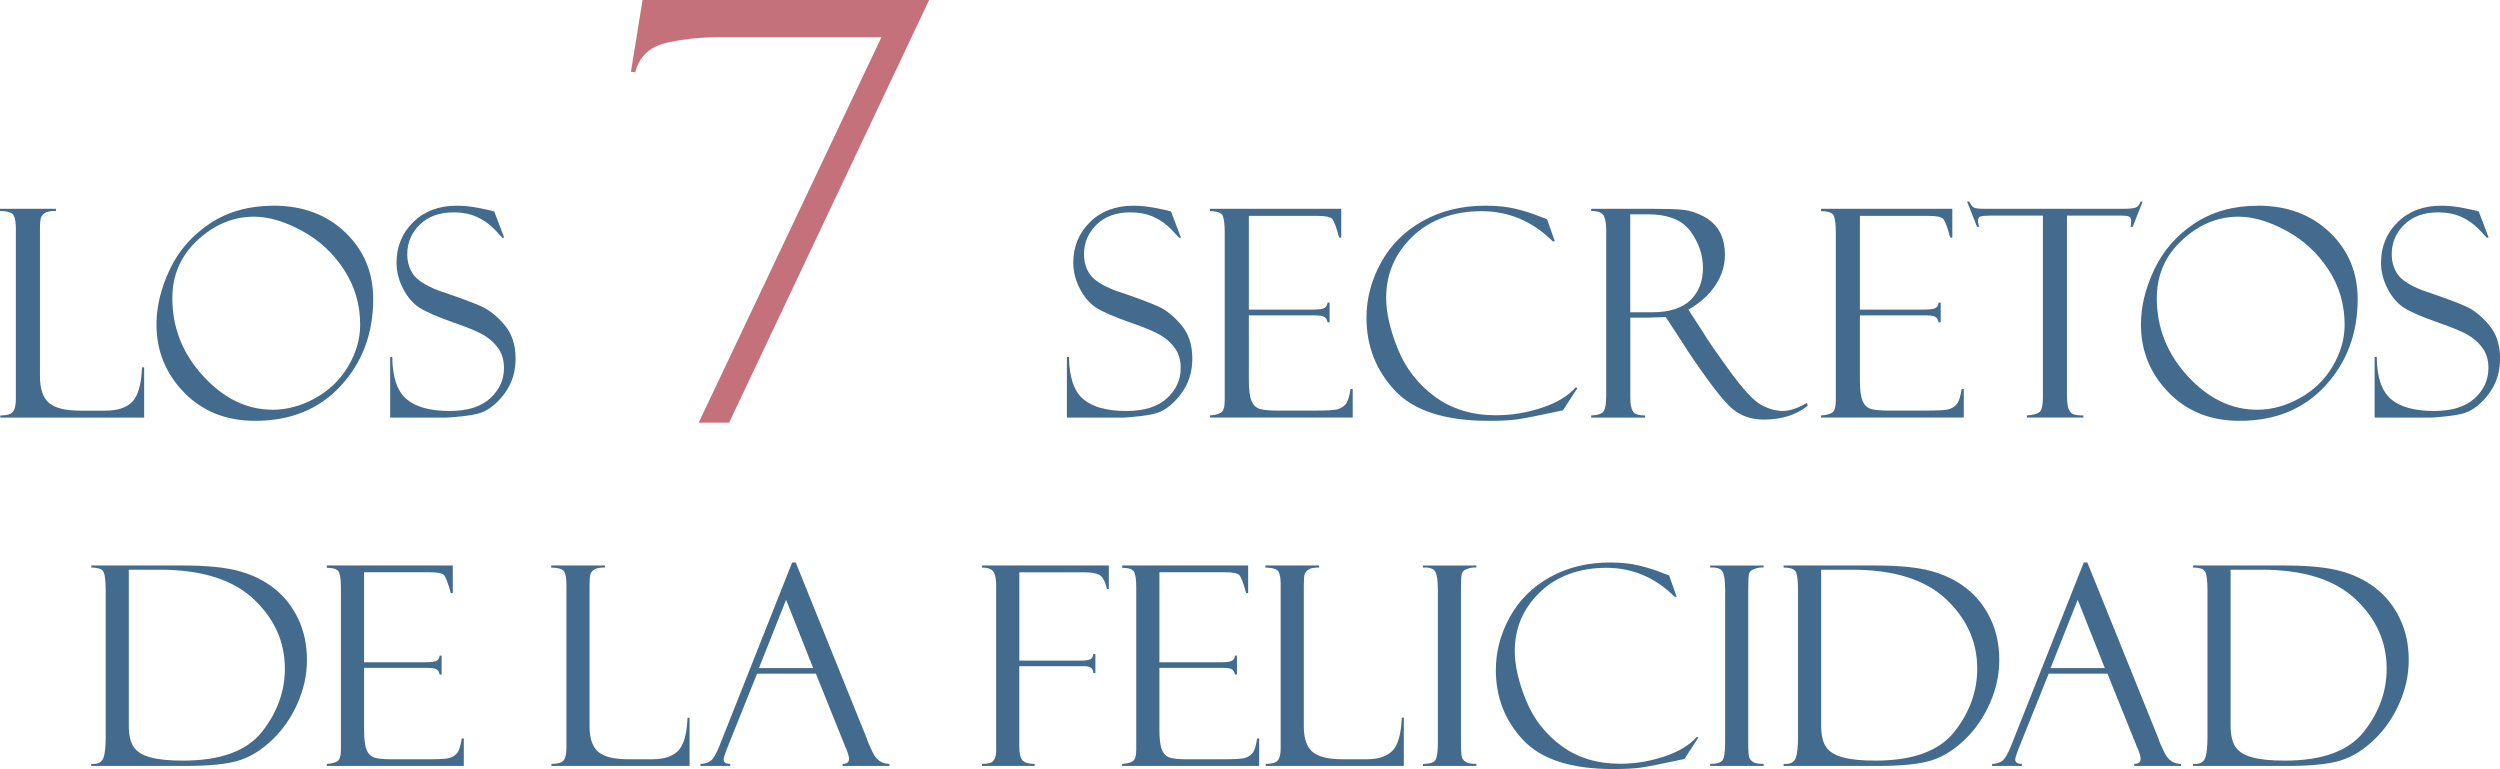 <?xml version="1.0" encoding="UTF-8"?><svg id="Layer_2" xmlns="http://www.w3.org/2000/svg" viewBox="0 0 897.09 275.96"><defs><style>.cls-1{isolation:isolate;}.cls-2{fill:#436b8e;}.cls-2,.cls-3{stroke-width:0px;}.cls-3{fill:#c4717b;}</style></defs><g id="Layer_1-2"><g class="cls-1"><path class="cls-2" d="M.1,149.84v-.76c2.34,0,3.86-.44,4.55-1.32s1.04-2.39,1.04-4.52v-61.3c0-2.17-.27-3.74-.81-4.7-.54-.97-2.17-1.48-4.88-1.55v-.76h20.09v.76c-1.87,0-3.17.24-3.92.71-.75.48-1.24,1.04-1.47,1.68-.24.64-.36,2.1-.36,4.37v52.59c0,4.51,1.08,7.69,3.25,9.54,2.17,1.85,5.88,2.77,11.12,2.77h9.14c4.4,0,7.63-1.08,9.68-3.25s3.19-6.26,3.43-12.26h.76v18.01H.1Z"/><path class="cls-2" d="M98.11,73.8c10.51,0,19.11,3.2,25.79,9.59,6.68,6.39,10.02,14.37,10.02,23.93,0,12.31-3.87,22.67-11.6,31.08-7.73,8.41-17.99,12.61-30.77,12.61-10.38,0-18.87-3.39-25.48-10.17-6.61-6.78-9.92-14.92-9.92-24.41,0-6.41,1.59-12.99,4.78-19.73,3.19-6.75,7.99-12.25,14.39-16.5,6.41-4.25,14-6.38,22.79-6.38ZM97.81,147.04c5.15,0,10.24-1.38,15.26-4.14s8.97-6.57,11.85-11.42c2.88-4.85,4.32-9.83,4.32-14.95,0-7.26-1.94-13.85-5.82-19.79-3.88-5.93-8.92-10.58-15.11-13.94-6.19-3.36-11.91-5.04-17.17-5.04-7.43,0-14.17,2.8-20.22,8.39-6.05,5.6-9.08,12.55-9.08,20.85,0,10.61,3.7,19.94,11.09,27.97,7.39,8.04,15.68,12.05,24.87,12.05Z"/><path class="cls-2" d="M177.36,75.89l3.56,9.36-.61.1s-.94-1.03-2.82-3c-1.88-1.97-4.04-3.48-6.46-4.55-2.42-1.07-5.16-1.6-8.21-1.6-5.12,0-9.18,1.47-12.18,4.4-3,2.93-4.5,6.47-4.5,10.61,0,2.75.7,5.15,2.11,7.2s4.35,3.96,8.82,5.74c7.69,2.59,12.95,4.54,15.79,5.85,2.83,1.3,5.57,3.51,8.2,6.63,2.63,3.12,3.95,7.11,3.95,11.99,0,2.03-.24,3.97-.71,5.82-.47,1.85-1.24,3.63-2.29,5.33-1.05,1.71-2.31,3.27-3.79,4.68-1.47,1.4-2.98,2.47-4.5,3.2-1.53.73-3.93,1.28-7.22,1.65s-5.46.56-6.51.56h-19.99v-21.77h.76c.07,7.22,1.76,12.26,5.09,15.11,3.32,2.85,8.49,4.27,15.51,4.27,6.37,0,11.21-1.51,14.52-4.53,3.31-3.02,4.96-6.65,4.96-10.89,0-2.58-.58-4.77-1.73-6.59-1.15-1.81-2.76-3.41-4.83-4.78-2.07-1.37-5.98-3.05-11.74-5.03-5.73-2.01-9.75-3.77-12.08-5.28-2.33-1.51-4.27-3.78-5.83-6.81-1.56-3.03-2.34-6.12-2.34-9.27,0-5.79,1.99-10.65,5.98-14.58s9.21-5.9,15.69-5.9c2.51,0,5.22.29,8.14.87s4.54.95,4.88,1.12c.14.07.27.1.41.1Z"/></g><g class="cls-1"><path class="cls-3" d="M226.4,25.74l4.17-25.74h102.84l-71.78,151.67h-10.92L316.3,13.33h-57.53c-7.33,0-13.93.7-19.8,2.08-5.87,1.39-9.55,4.9-11.05,10.53l-1.53-.2Z"/></g><g class="cls-1"><path class="cls-2" d="M420.2,75.89l3.56,9.36-.61.1s-.94-1.03-2.82-3c-1.88-1.97-4.04-3.48-6.46-4.55-2.42-1.07-5.16-1.6-8.21-1.6-5.12,0-9.18,1.47-12.18,4.4-3,2.93-4.5,6.47-4.5,10.61,0,2.75.7,5.15,2.11,7.2,1.41,2.05,4.35,3.96,8.82,5.74,7.69,2.59,12.95,4.54,15.79,5.85,2.83,1.3,5.57,3.51,8.2,6.63,2.63,3.12,3.95,7.11,3.95,11.99,0,2.03-.24,3.97-.71,5.82-.48,1.85-1.24,3.63-2.29,5.33-1.05,1.71-2.31,3.27-3.79,4.68-1.48,1.4-2.98,2.47-4.5,3.2-1.53.73-3.93,1.28-7.22,1.65-3.29.37-5.46.56-6.51.56h-19.99v-21.77h.76c.07,7.22,1.76,12.26,5.09,15.11,3.32,2.85,8.49,4.27,15.51,4.27,6.37,0,11.21-1.51,14.52-4.53s4.96-6.65,4.96-10.89c0-2.58-.58-4.77-1.73-6.59-1.15-1.81-2.76-3.41-4.83-4.78-2.07-1.37-5.98-3.05-11.74-5.03-5.73-2.01-9.75-3.77-12.08-5.28-2.33-1.51-4.27-3.78-5.83-6.81-1.56-3.03-2.34-6.12-2.34-9.27,0-5.79,1.99-10.65,5.98-14.58,3.98-3.93,9.21-5.9,15.69-5.9,2.51,0,5.22.29,8.14.87,2.92.58,4.54.95,4.88,1.12.14.07.27.1.41.1Z"/><path class="cls-2" d="M434.19,75.78v-.86h47.1v10.33h-.76c-1.02-3.83-1.87-6.09-2.57-6.76-.7-.68-2.4-1.02-5.11-1.02h-24.72v33.62h22.94c2.27,0,3.71-.21,4.32-.64.61-.42.93-1.04.97-1.86h.76v7.07h-.76c-.17-.98-.57-1.64-1.2-1.98-.63-.34-1.79-.51-3.48-.51h-23.55v23.14c0,3.49.32,6.01.96,7.55.64,1.54,1.67,2.51,3.07,2.9s3.53.58,6.37.58h13.21c4.2,0,6.88-.14,8.05-.43,1.17-.29,2.16-.86,2.97-1.72.81-.86,1.44-2.74,1.88-5.63h.76v10.27h-51.22v-.76c1.73-.1,3.04-.43,3.94-.99.9-.56,1.35-2.01,1.35-4.35v-60.48c0-2.74-.24-4.68-.71-5.79-.48-1.12-2-1.68-4.58-1.68Z"/><path class="cls-2" d="M555.14,78.68l2.8,7.93h-.75c-7.25-7.22-15.79-10.83-25.62-10.83s-18.44,3.04-24.73,9.1c-6.29,6.07-9.43,13.41-9.43,22.02,0,5.32,1.4,11.44,4.2,18.36,2.8,6.92,7.21,12.6,13.25,17.06,6.04,4.46,13.34,6.69,21.92,6.69,5.63,0,11.15-.91,16.56-2.72,5.41-1.81,9.43-4.25,12.08-7.3l.66.21-5.24,8.04c-8.48,1.83-13.98,2.92-16.5,3.26-2.53.34-5.91.51-10.15.51-15.7,0-26.93-3.64-33.7-10.91-6.76-7.27-10.15-15.98-10.15-26.12,0-6.85,1.74-13.44,5.21-19.76,3.48-6.32,8.49-11.31,15.03-14.95,6.54-3.64,14.02-5.47,22.43-5.47,4.21,0,7.84.38,10.91,1.14,3.07.76,5.62,1.55,7.66,2.37l3.36,1.27c.1.03.17.07.2.1Z"/><path class="cls-2" d="M570.96,75.68v-.76h21.26c5.39,0,9.29.12,11.7.36,2.41.24,4.87,1.03,7.4,2.37,2.53,1.34,4.43,3.16,5.72,5.45,1.29,2.29,1.93,5.1,1.93,8.42,0,3.8-1.15,7.42-3.43,10.87-2.29,3.44-5.52,6.35-9.69,8.73l5.29,8.13c1.15,2.03,4.21,6.49,9.18,13.37,4.97,6.88,8.81,11.07,11.52,12.58,2.71,1.51,5.34,2.26,7.88,2.26s5.39-.97,8.65-2.9l.31,1.02c-4.07,3.32-9.35,4.98-15.85,4.98-4.34,0-8.06-1.28-11.18-3.85-3.12-2.57-8.54-9.61-16.27-21.13-.07-.07-.1-.13-.1-.2l-7.53-11.59-6.68.2h-6.06v28.65c0,2.3.3,3.95.91,4.95.6,1,2.07,1.5,4.38,1.5v.76h-19.33v-.76c2.41-.1,3.91-.61,4.5-1.53.59-.91.89-2.78.89-5.59v-59.52c0-1.93-.25-3.53-.76-4.8-.51-1.27-2.05-1.92-4.63-1.96ZM584.99,76.9v35.15h7.85c6.18,0,10.77-1.46,13.76-4.37,2.99-2.92,4.48-6.75,4.48-11.5s-1.47-8.98-4.41-13.1c-2.94-4.12-8.11-6.18-15.52-6.18h-6.17Z"/><path class="cls-2" d="M653.46,75.78v-.86h47.1v10.33h-.76c-1.02-3.83-1.87-6.09-2.57-6.76-.7-.68-2.4-1.02-5.11-1.02h-24.72v33.62h22.94c2.27,0,3.71-.21,4.32-.64.61-.42.93-1.04.97-1.86h.76v7.07h-.76c-.17-.98-.57-1.64-1.2-1.98-.63-.34-1.79-.51-3.48-.51h-23.55v23.14c0,3.49.32,6.01.96,7.55.64,1.54,1.67,2.51,3.07,2.9s3.53.58,6.38.58h13.21c4.2,0,6.88-.14,8.05-.43,1.17-.29,2.16-.86,2.97-1.72.81-.86,1.44-2.74,1.88-5.63h.76v10.27h-51.22v-.76c1.73-.1,3.04-.43,3.94-.99.9-.56,1.35-2.01,1.35-4.35v-60.48c0-2.74-.24-4.68-.71-5.79-.48-1.12-2-1.68-4.58-1.68Z"/><path class="cls-2" d="M768.86,72.33l-3.56,9.05h-.76c.13-.54.2-1.27.2-2.19,0-.78-.28-1.28-.84-1.5-.56-.22-1.45-.33-2.66-.33h-19.54v64.09c0,2.64.21,4.45.64,5.41.42.96,1,1.58,1.73,1.83.73.25,1.91.38,3.54.38v.76h-20.29v-.76c2.54-.17,4.14-.66,4.78-1.47s.97-2.51.97-5.08v-65.16h-18.73c-1.89,0-3.13.11-3.71.33-.58.22-.86.77-.86,1.65,0,.44.13,1.12.41,2.04h-.76l-3.56-9.05h.76c.61,1.22,1.21,1.96,1.8,2.21.59.25,1.87.38,3.83.38h49.71c1.96,0,3.38-.13,4.24-.38.86-.25,1.5-.99,1.9-2.21h.76Z"/><path class="cls-2" d="M810.21,73.8c10.51,0,19.11,3.2,25.79,9.59,6.68,6.39,10.02,14.37,10.02,23.93,0,12.31-3.87,22.67-11.6,31.08-7.73,8.41-17.99,12.61-30.77,12.61-10.38,0-18.87-3.39-25.48-10.17-6.61-6.78-9.92-14.92-9.92-24.41,0-6.41,1.59-12.99,4.78-19.73,3.19-6.75,7.99-12.25,14.39-16.5,6.41-4.25,14-6.38,22.79-6.38ZM809.91,147.04c5.15,0,10.24-1.38,15.26-4.14s8.97-6.57,11.85-11.42c2.88-4.85,4.32-9.83,4.32-14.95,0-7.26-1.94-13.85-5.82-19.79-3.88-5.93-8.92-10.58-15.11-13.94-6.19-3.36-11.91-5.04-17.17-5.04-7.43,0-14.17,2.8-20.22,8.39-6.05,5.6-9.08,12.55-9.08,20.85,0,10.61,3.7,19.94,11.09,27.97,7.39,8.04,15.68,12.05,24.87,12.05Z"/><path class="cls-2" d="M889.46,75.89l3.56,9.36-.61.1s-.94-1.03-2.82-3c-1.88-1.97-4.04-3.48-6.46-4.55-2.42-1.07-5.16-1.6-8.21-1.6-5.12,0-9.18,1.47-12.18,4.4-3,2.93-4.5,6.47-4.5,10.61,0,2.75.7,5.15,2.11,7.2s4.35,3.96,8.82,5.74c7.69,2.59,12.95,4.54,15.79,5.85,2.83,1.3,5.57,3.51,8.2,6.63,2.63,3.12,3.95,7.11,3.95,11.99,0,2.03-.24,3.97-.71,5.82-.47,1.85-1.24,3.63-2.29,5.33-1.05,1.71-2.31,3.27-3.79,4.68-1.47,1.4-2.98,2.47-4.5,3.2-1.53.73-3.93,1.28-7.22,1.65s-5.46.56-6.51.56h-19.99v-21.77h.76c.07,7.22,1.76,12.26,5.09,15.11,3.32,2.85,8.49,4.27,15.51,4.27,6.37,0,11.21-1.51,14.52-4.53,3.31-3.02,4.96-6.65,4.96-10.89,0-2.58-.58-4.77-1.73-6.59-1.15-1.81-2.76-3.41-4.83-4.78-2.07-1.37-5.98-3.05-11.74-5.03-5.73-2.01-9.75-3.77-12.08-5.28-2.33-1.51-4.27-3.78-5.83-6.81-1.56-3.03-2.34-6.12-2.34-9.27,0-5.79,1.99-10.65,5.98-14.58s9.21-5.9,15.69-5.9c2.51,0,5.22.29,8.14.87s4.54.95,4.88,1.12c.14.07.27.1.41.1Z"/></g><g class="cls-1"><path class="cls-2" d="M32.75,203.65v-.73h33.01c8.4,0,15.03.66,19.9,1.98,4.87,1.32,9.11,3.39,12.72,6.23s6.48,6.45,8.59,10.86c2.12,4.41,3.17,9.33,3.17,14.77s-1.1,10.39-3.3,15.45c-2.2,5.06-5.18,9.42-8.96,13.09-3.78,3.66-7.76,6.17-11.94,7.52-4.18,1.35-10.65,2.03-19.41,2.03h-33.79v-.73h.88c1.76,0,2.91-.71,3.47-2.12.55-1.42.83-3.98.83-7.69v-52.36c0-3.9-.33-6.26-1-7.08-.67-.81-2.06-1.22-4.17-1.22ZM57.26,204.43h-11.04v55.81c0,3.52.59,6.13,1.78,7.84,1.19,1.71,3.21,2.95,6.08,3.71,2.86.77,6.72,1.15,11.57,1.15,13.48,0,22.94-3.46,28.39-10.38,5.45-6.92,8.18-14.46,8.18-22.63,0-9.6-3.74-17.92-11.21-24.95s-18.73-10.55-33.76-10.55Z"/><path class="cls-2" d="M117.27,203.75v-.83h45.21v9.91h-.73c-.98-3.68-1.8-5.84-2.47-6.49-.67-.65-2.3-.98-4.91-.98h-23.73v32.28h22.02c2.18,0,3.56-.2,4.15-.61.59-.41.89-1,.93-1.78h.73v6.79h-.73c-.16-.94-.55-1.58-1.15-1.9-.6-.33-1.72-.49-3.34-.49h-22.61v22.22c0,3.35.31,5.77.93,7.25.62,1.48,1.6,2.41,2.95,2.78,1.35.38,3.39.56,6.12.56h12.68c4.03,0,6.61-.14,7.73-.41s2.07-.82,2.85-1.65c.78-.82,1.38-2.63,1.8-5.41h.73v9.86h-49.17v-.73c1.66-.1,2.92-.41,3.78-.95.86-.54,1.29-1.93,1.29-4.17v-58.07c0-2.63-.23-4.49-.68-5.56-.46-1.07-1.92-1.61-4.39-1.61Z"/><path class="cls-2" d="M197.88,274.84v-.73c2.25,0,3.7-.42,4.37-1.27.67-.85,1-2.29,1-4.34v-58.85c0-2.08-.26-3.59-.78-4.51-.52-.93-2.08-1.42-4.69-1.49v-.73h19.29v.73c-1.79,0-3.04.23-3.76.68-.72.46-1.19.99-1.42,1.61-.23.62-.34,2.02-.34,4.2v50.49c0,4.33,1.04,7.38,3.12,9.16,2.08,1.77,5.64,2.66,10.68,2.66h8.78c4.22,0,7.32-1.04,9.29-3.12,1.97-2.08,3.06-6.01,3.29-11.77h.73v17.29h-49.56Z"/><path class="cls-2" d="M292.77,241.74h-21.11l-10.89,27.15c-.75,1.95-1.12,3.16-1.12,3.61,0,1.07.8,1.61,2.39,1.61v.73h-10.69v-.73c1.43,0,2.63-.35,3.61-1.05.97-.7,2.05-2.52,3.22-5.45l26.07-65.77h1.29l25.64,63.52c0,.33.66,1.87,1.97,4.62,1.32,2.75,3.32,4.13,6.02,4.13v.73h-16.8v-.73c1.53,0,2.29-.6,2.29-1.81,0-.81-.38-2.12-1.12-3.91-.13-.13-.24-.34-.34-.63-.07-.33-.11-.49-.15-.49l-10.29-25.54ZM272.35,239.73h19.45l-9.72-24.51-9.74,24.51Z"/><path class="cls-2" d="M352.38,203.65v-.73h45.51v8.45h-.73v-.34c-.07-.06-.1-.16-.1-.29-.65-2.47-1.56-3.99-2.73-4.54-1.17-.55-2.96-.83-5.37-.83h-23.19v31.69h21.59c1.85,0,3.12-.15,3.8-.44.68-.29,1.07-.94,1.17-1.95h.73v6.88h-.73c0-1.66-1.07-2.49-3.22-2.49h-23.35v28.67c0,2.7.42,4.44,1.25,5.22s2.25,1.17,4.27,1.17v.73h-18.9v-.73c2.21,0,3.61-.42,4.2-1.27s.88-2.03.88-3.56v-59.14c0-2.41-.34-4.09-1.03-5.05s-2.04-1.44-4.05-1.44Z"/><path class="cls-2" d="M402.67,203.75v-.83h45.21v9.91h-.73c-.98-3.68-1.8-5.84-2.47-6.49-.67-.65-2.3-.98-4.91-.98h-23.73v32.28h22.02c2.18,0,3.56-.2,4.15-.61.59-.41.89-1,.93-1.78h.73v6.79h-.73c-.16-.94-.55-1.58-1.15-1.9-.6-.33-1.72-.49-3.34-.49h-22.61v22.22c0,3.35.31,5.77.93,7.25.62,1.48,1.6,2.41,2.95,2.78,1.35.38,3.39.56,6.12.56h12.68c4.03,0,6.61-.14,7.73-.41s2.07-.82,2.85-1.65c.78-.82,1.38-2.63,1.8-5.41h.73v9.86h-49.17v-.73c1.66-.1,2.92-.41,3.78-.95.86-.54,1.29-1.93,1.29-4.17v-58.07c0-2.63-.23-4.49-.68-5.56-.46-1.07-1.92-1.61-4.39-1.61Z"/><path class="cls-2" d="M454.18,274.84v-.73c2.25,0,3.7-.42,4.37-1.27.67-.85,1-2.29,1-4.34v-58.85c0-2.08-.26-3.59-.78-4.51-.52-.93-2.08-1.42-4.69-1.49v-.73h19.29v.73c-1.79,0-3.04.23-3.76.68-.72.46-1.19.99-1.42,1.61-.23.62-.34,2.02-.34,4.2v50.49c0,4.33,1.04,7.38,3.12,9.16,2.08,1.77,5.64,2.66,10.68,2.66h8.78c4.22,0,7.32-1.04,9.29-3.12,1.97-2.08,3.06-6.01,3.29-11.77h.73v17.29h-49.56Z"/><path class="cls-2" d="M529.77,202.92v.73c-.94-.1-1.99.05-3.15.44-1.16.39-1.84.96-2.05,1.71-.21.75-.32,2.52-.32,5.32v55.19c0,2.99.12,4.82.37,5.49.24.67.72,1.22,1.42,1.66.7.44,1.94.66,3.74.66v.73h-19.19v-.73c2.41,0,3.91-.46,4.49-1.39.59-.93.88-3.03.88-6.32v-54.65c0-3.42-.33-5.65-.98-6.71-.65-1.06-2.12-1.52-4.39-1.39v-.73h19.19Z"/><path class="cls-2" d="M598.96,206.53l2.69,7.62h-.72c-6.96-6.93-15.16-10.4-24.59-10.4s-17.71,2.91-23.74,8.74c-6.03,5.83-9.05,12.88-9.05,21.14,0,5.11,1.34,10.99,4.03,17.63s6.92,12.1,12.72,16.38c5.79,4.28,12.81,6.42,21.04,6.42,5.4,0,10.7-.87,15.89-2.61,5.19-1.74,9.06-4.08,11.6-7.01l.63.2-5.03,7.71c-8.14,1.76-13.42,2.8-15.84,3.12-2.43.33-5.67.49-9.74.49-15.07,0-25.85-3.49-32.35-10.47s-9.74-15.34-9.74-25.07c0-6.58,1.67-12.9,5-18.97,3.34-6.07,8.15-10.86,14.43-14.36,6.28-3.5,13.46-5.25,21.53-5.25,4.04,0,7.53.37,10.47,1.1,2.95.73,5.4,1.49,7.35,2.27l3.22,1.22c.1.03.16.07.2.1Z"/><path class="cls-2" d="M632.85,202.92v.73c-.94-.1-1.99.05-3.15.44-1.16.39-1.84.96-2.05,1.71-.21.75-.32,2.52-.32,5.32v55.19c0,2.99.12,4.82.37,5.49.24.67.72,1.22,1.42,1.66.7.44,1.94.66,3.74.66v.73h-19.19v-.73c2.41,0,3.91-.46,4.49-1.39.59-.93.88-3.03.88-6.32v-54.65c0-3.42-.33-5.65-.98-6.71-.65-1.06-2.12-1.52-4.39-1.39v-.73h19.19Z"/><path class="cls-2" d="M640.02,203.65v-.73h33.01c8.4,0,15.03.66,19.9,1.98,4.87,1.32,9.11,3.39,12.72,6.23s6.48,6.45,8.59,10.86c2.12,4.41,3.17,9.33,3.17,14.77s-1.1,10.39-3.3,15.45c-2.2,5.06-5.18,9.42-8.96,13.09-3.78,3.66-7.76,6.17-11.94,7.52-4.18,1.35-10.65,2.03-19.41,2.03h-33.79v-.73h.88c1.76,0,2.91-.71,3.47-2.12.55-1.42.83-3.98.83-7.69v-52.36c0-3.9-.33-6.26-1-7.08-.67-.81-2.06-1.22-4.17-1.22ZM664.54,204.43h-11.04v55.81c0,3.52.59,6.13,1.78,7.84,1.19,1.71,3.21,2.95,6.08,3.71,2.86.77,6.72,1.15,11.57,1.15,13.48,0,22.94-3.46,28.39-10.38,5.45-6.92,8.18-14.46,8.18-22.63,0-9.6-3.74-17.92-11.21-24.95s-18.73-10.55-33.76-10.55Z"/><path class="cls-2" d="M756.25,241.74h-21.11l-10.89,27.15c-.75,1.95-1.12,3.16-1.12,3.61,0,1.07.8,1.61,2.39,1.61v.73h-10.69v-.73c1.43,0,2.63-.35,3.61-1.05.97-.7,2.05-2.52,3.22-5.45l26.07-65.77h1.29l25.64,63.52c0,.33.66,1.87,1.97,4.62,1.32,2.75,3.32,4.13,6.01,4.13v.73h-16.8v-.73c1.53,0,2.29-.6,2.29-1.81,0-.81-.38-2.12-1.12-3.91-.13-.13-.24-.34-.34-.63-.07-.33-.11-.49-.15-.49l-10.29-25.54ZM735.83,239.73h19.45l-9.72-24.51-9.74,24.51Z"/><path class="cls-2" d="M786.95,203.65v-.73h33.01c8.4,0,15.03.66,19.9,1.98,4.87,1.32,9.11,3.39,12.72,6.23s6.48,6.45,8.59,10.86c2.12,4.41,3.17,9.33,3.17,14.77s-1.1,10.39-3.3,15.45c-2.2,5.06-5.18,9.42-8.96,13.09-3.78,3.66-7.76,6.17-11.94,7.52-4.18,1.35-10.65,2.03-19.41,2.03h-33.79v-.73h.88c1.76,0,2.91-.71,3.47-2.12.55-1.42.83-3.98.83-7.69v-52.36c0-3.9-.33-6.26-1-7.08-.67-.81-2.06-1.22-4.17-1.22ZM811.46,204.43h-11.04v55.81c0,3.52.59,6.13,1.78,7.84,1.19,1.71,3.21,2.95,6.08,3.71,2.86.77,6.72,1.15,11.57,1.15,13.48,0,22.94-3.46,28.39-10.38,5.45-6.92,8.18-14.46,8.18-22.63,0-9.6-3.74-17.92-11.21-24.95s-18.73-10.55-33.76-10.55Z"/></g></g></svg>